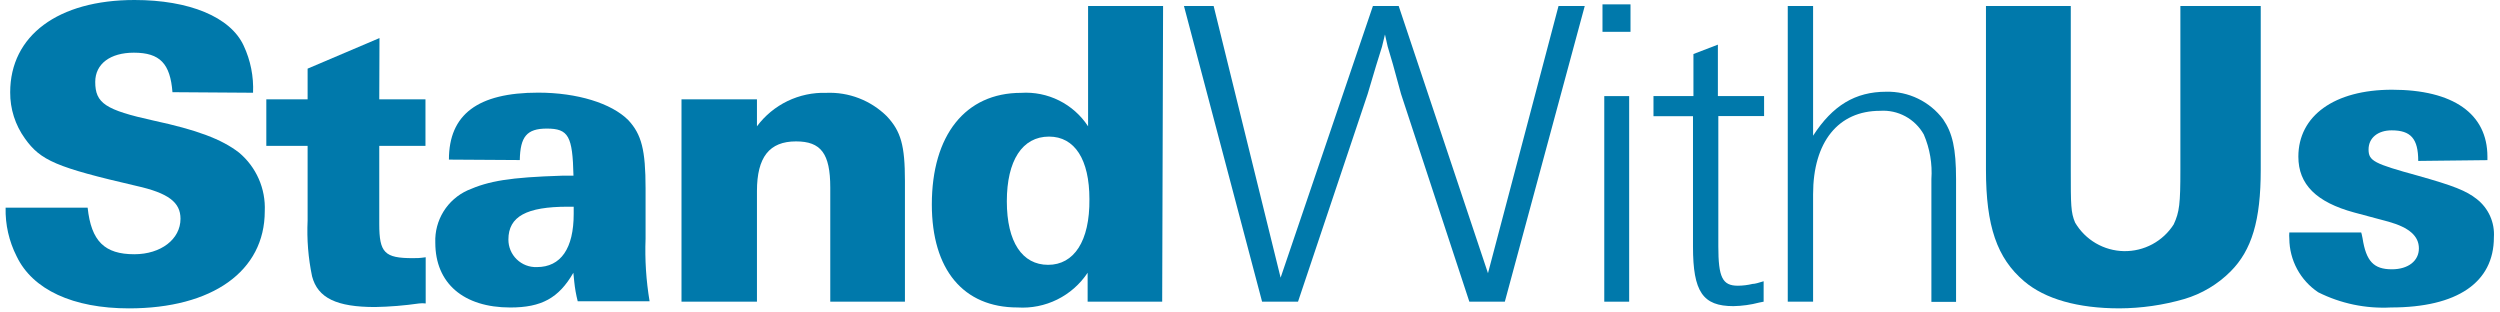 <svg xmlns="http://www.w3.org/2000/svg" width="224" height="28" viewBox="0 0 224 28" fill="none"><g clip-path="url(#clip0_95_73)"><path d="M15.453 8.26C15.253 5.71 14.343 4.72 11.993 4.72C9.883 4.72 8.533 5.72 8.533 7.34C8.533 9.25 9.443 9.85 13.743 10.8C17.643 11.64 19.863 12.47 21.413 13.67C22.177 14.308 22.782 15.113 23.183 16.024C23.584 16.935 23.769 17.926 23.723 18.92C23.723 24.29 19.033 27.63 11.553 27.63C6.553 27.63 2.923 25.96 1.493 22.97C0.807 21.621 0.467 20.123 0.503 18.61H7.853C8.173 21.61 9.373 22.78 12.033 22.78C14.423 22.78 16.173 21.43 16.173 19.6C16.173 18.13 15.093 17.3 12.233 16.66C5.033 14.99 3.643 14.39 2.233 12.41C1.365 11.205 0.902 9.755 0.913 8.27C0.913 3.18 5.213 0 12.053 0C16.943 0 20.643 1.51 21.833 4.09C22.45 5.408 22.738 6.856 22.673 8.31L15.453 8.26Z" fill="#0079AB"></path><path d="M33.982 8.9H38.122V13.07H33.982V20.07C33.982 22.65 34.462 23.13 36.982 23.13C37.382 23.13 37.582 23.13 38.142 23.05V27.19C37.943 27.164 37.741 27.164 37.542 27.19C36.237 27.378 34.921 27.485 33.602 27.51C30.182 27.51 28.472 26.71 27.962 24.76C27.618 23.117 27.484 21.437 27.562 19.76V13.07H23.862V8.9H27.562V6.15L34.002 3.41L33.982 8.9Z" fill="#0079AB"></path><path d="M40.223 14.301C40.223 10.251 42.813 8.301 48.223 8.301C51.723 8.301 54.783 9.251 56.293 10.761C57.483 12.041 57.843 13.431 57.843 16.891V21.381C57.772 23.258 57.892 25.138 58.203 26.991H51.763C51.616 26.416 51.513 25.831 51.453 25.241L51.373 24.441C50.063 26.711 48.513 27.551 45.723 27.551C41.553 27.551 39.003 25.401 39.003 21.741C38.965 20.759 39.221 19.789 39.737 18.953C40.254 18.118 41.008 17.456 41.903 17.051C43.813 16.211 45.643 15.891 50.383 15.741H51.383C51.303 12.201 50.943 11.521 48.993 11.521C47.203 11.521 46.613 12.241 46.573 14.341L40.223 14.301ZM50.883 18.521C47.183 18.521 45.553 19.391 45.553 21.461C45.551 21.792 45.617 22.121 45.745 22.427C45.874 22.732 46.063 23.009 46.301 23.239C46.539 23.47 46.822 23.65 47.131 23.769C47.441 23.888 47.771 23.943 48.103 23.931C50.253 23.931 51.403 22.261 51.403 19.161V18.521H50.883Z" fill="#0079AB"></path><path d="M67.823 8.899V11.319C68.539 10.355 69.478 9.58 70.559 9.057C71.641 8.535 72.832 8.282 74.032 8.319C75.031 8.277 76.028 8.44 76.96 8.8C77.892 9.16 78.741 9.707 79.453 10.409C80.722 11.759 81.082 13.029 81.082 16.209V27.029H74.392V16.809C74.392 13.749 73.552 12.669 71.323 12.669C68.942 12.669 67.823 14.069 67.823 17.129V27.029H61.062V8.899H67.823Z" fill="#0079AB"></path><path d="M104.132 27.029H97.452V24.439C96.771 25.464 95.832 26.291 94.729 26.837C93.627 27.383 92.4 27.628 91.172 27.549C86.322 27.549 83.492 24.169 83.492 18.319C83.492 12.119 86.492 8.319 91.492 8.319C92.668 8.242 93.844 8.48 94.898 9.007C95.953 9.534 96.848 10.332 97.492 11.319V0.539H104.212L104.132 27.029ZM93.992 12.239C91.602 12.239 90.212 14.379 90.212 18.039C90.212 21.699 91.602 23.729 93.912 23.729C96.222 23.729 97.652 21.619 97.612 17.839C97.612 14.299 96.302 12.239 93.992 12.239Z" fill="#0079AB"></path><path d="M134.833 27.029H131.653L125.533 8.419L124.813 5.789L124.333 4.159L124.093 3.089L123.823 4.199L123.303 5.869L122.543 8.419L116.303 27.029H113.083L106.083 0.539H108.743L114.743 24.879L123.013 0.539H125.323L133.323 24.479L139.643 0.539H141.993L134.833 27.029Z" fill="#0079AB"></path><path d="M146.093 2.851H143.583V0.391H146.093V2.851ZM145.973 27.031H143.743V8.611H145.973V27.031Z" fill="#0079AB"></path><path d="M153.922 8.61H158.062V10.4H153.962V22.06C153.962 24.84 154.322 25.6 155.712 25.6C156.154 25.597 156.593 25.544 157.022 25.44C157.262 25.44 157.622 25.32 158.022 25.2V27.03L157.622 27.11C156.868 27.309 156.092 27.416 155.312 27.43C152.572 27.43 151.692 26.15 151.692 22.1V10.41H148.152V8.61H151.732V4.84L153.922 4V8.61Z" fill="#0079AB"></path><path d="M162.453 12.159C164.203 9.449 166.233 8.219 169.013 8.219C169.996 8.197 170.971 8.409 171.856 8.839C172.742 9.268 173.512 9.902 174.103 10.689C174.943 11.919 175.263 13.309 175.263 16.049V27.049H173.053V16.049C173.147 14.681 172.914 13.309 172.373 12.049C171.987 11.361 171.413 10.797 170.72 10.421C170.026 10.046 169.24 9.875 168.453 9.929C164.713 9.929 162.453 12.709 162.453 17.409V27.029H160.183V0.539H162.453V12.159Z" fill="#0079AB"></path><path d="M202.562 15.219C202.562 19.749 201.762 22.419 199.852 24.329C198.702 25.48 197.282 26.326 195.722 26.789C193.834 27.337 191.879 27.619 189.912 27.629C186.172 27.629 183.232 26.789 181.362 25.199C178.932 23.129 177.942 20.269 177.942 15.199V0.539H185.542V15.219C185.542 18.359 185.542 19.039 185.932 19.949C186.382 20.713 187.02 21.348 187.785 21.795C188.55 22.241 189.417 22.485 190.303 22.501C191.188 22.517 192.064 22.305 192.844 21.887C193.625 21.468 194.286 20.856 194.762 20.109C195.282 18.999 195.362 18.239 195.362 15.219V0.539H202.562V15.219Z" fill="#0079AB"></path><path d="M216.673 14.419C216.673 12.419 216.003 11.679 214.293 11.679C213.053 11.679 212.223 12.359 212.223 13.389C212.223 14.419 212.703 14.659 216.633 15.739C219.863 16.649 220.973 17.089 221.923 17.839C222.437 18.241 222.846 18.763 223.113 19.359C223.379 19.955 223.496 20.607 223.453 21.259C223.453 25.319 220.153 27.549 214.233 27.549C211.978 27.67 209.731 27.201 207.713 26.189C206.921 25.66 206.271 24.945 205.819 24.106C205.368 23.268 205.129 22.331 205.123 21.379C205.106 21.196 205.106 21.012 205.123 20.829H211.563C211.643 21.059 211.643 21.219 211.683 21.339C212.003 23.409 212.683 24.129 214.313 24.129C215.783 24.129 216.733 23.369 216.733 22.259C216.733 21.149 215.863 20.389 214.033 19.869L210.933 19.039C207.553 18.119 205.933 16.529 205.933 14.039C205.933 10.379 209.153 8.039 214.323 8.039C219.803 8.039 222.873 10.189 222.873 14.039V14.349L216.673 14.419Z" fill="#0079AB"></path></g><defs><clipPath id="clip0_95_73"><rect width="222.961" height="27.63" fill="white" transform="translate(0.5)"></rect></clipPath></defs></svg>